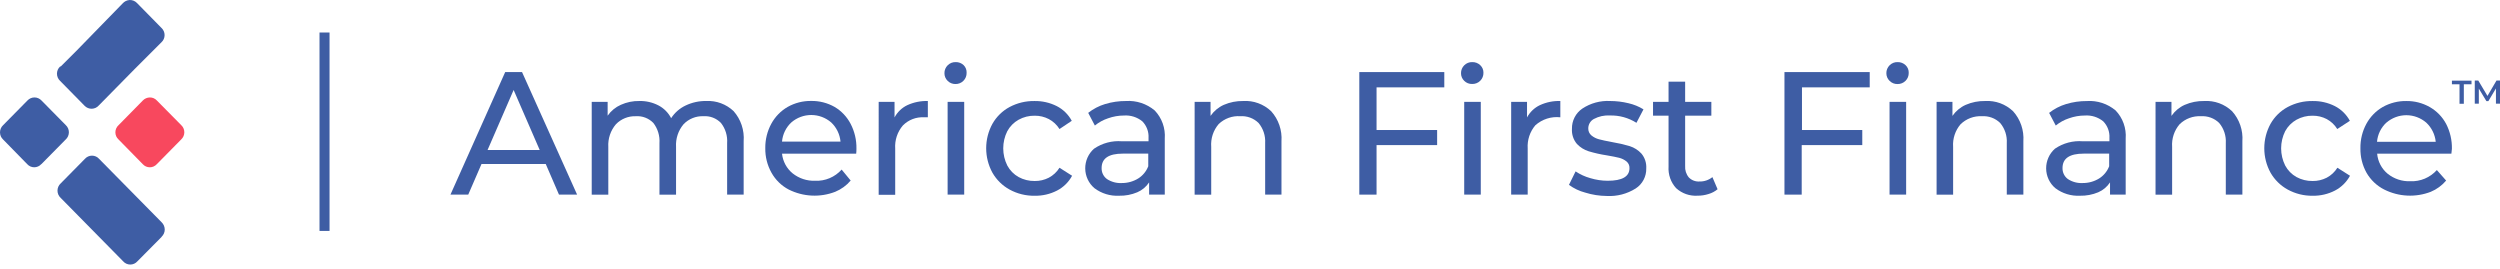 <?xml version="1.0" encoding="utf-8"?>
<!-- Generator: Adobe Illustrator 17.0.0, SVG Export Plug-In . SVG Version: 6.00 Build 0)  -->
<!DOCTYPE svg PUBLIC "-//W3C//DTD SVG 1.1//EN" "http://www.w3.org/Graphics/SVG/1.1/DTD/svg11.dtd">
<svg version="1.1" id="Layer_1" xmlns="http://www.w3.org/2000/svg" xmlns:xlink="http://www.w3.org/1999/xlink" x="0px" y="0px"
	 width="195px" height="21px" viewBox="0 0 195 21" enable-background="new 0 0 195 21" xml:space="preserve">
<path fill="#3E5DA4" d="M191.849,6.574h-0.599V6.291h1.528v0.282h-0.599v1.521h-0.337V6.574H191.849z"/>
<path fill="#3E5DA4" d="M194.683,8.095V6.897l-0.591,0.991h-0.152l-0.591-0.978v1.177h-0.317V6.284h0.275l0.716,1.198l0.702-1.198
	H195v1.804h-0.317V8.095z"/>
<path fill="#3E5DA4" d="M42.568,12.792h-5.01l-1.035,2.388h-1.387l4.269-9.558h1.314l4.295,9.558h-1.413L42.568,12.792z
	 M42.097,11.7l-2.034-4.682L38.03,11.7H42.097z"/>
<path fill="#3E5DA4" d="M57.219,8.666c0.281,0.317,0.496,0.69,0.631,1.094c0.135,0.404,0.188,0.832,0.155,1.258v4.162h-1.289v-4.015
	c0.041-0.568-0.131-1.13-0.481-1.575c-0.177-0.183-0.39-0.324-0.626-0.415c-0.236-0.091-0.488-0.128-0.74-0.11
	c-0.288-0.013-0.575,0.036-0.842,0.144c-0.268,0.108-0.51,0.272-0.71,0.481c-0.414,0.49-0.624,1.125-0.585,1.769v3.727h-1.294
	v-4.021c0.04-0.567-0.13-1.128-0.476-1.575c-0.177-0.182-0.391-0.323-0.627-0.414c-0.236-0.091-0.488-0.129-0.74-0.111
	c-0.287-0.011-0.574,0.039-0.841,0.146c-0.267,0.108-0.51,0.27-0.711,0.478c-0.418,0.488-0.632,1.123-0.595,1.769v3.727h-1.294
	V7.947h1.242v1.076c0.262-0.374,0.62-0.668,1.035-0.85c0.454-0.204,0.947-0.304,1.444-0.294c0.514-0.012,1.022,0.105,1.48,0.341
	c0.425,0.22,0.772,0.569,0.994,0.997c0.279-0.429,0.669-0.77,1.128-0.987c0.506-0.242,1.06-0.362,1.62-0.352
	c0.388-0.019,0.775,0.041,1.139,0.176C56.601,8.19,56.935,8.398,57.219,8.666z"/>
<path fill="#3E5DA4" d="M66.783,11.984h-5.786c0.031,0.299,0.121,0.589,0.263,0.853c0.142,0.264,0.334,0.497,0.565,0.685
	c0.499,0.396,1.121,0.601,1.754,0.577c0.387,0.018,0.773-0.051,1.131-0.202c0.358-0.151,0.678-0.379,0.939-0.67l0.704,0.856
	c-0.327,0.385-0.741,0.686-1.206,0.877c-0.583,0.225-1.206,0.326-1.829,0.296c-0.623-0.03-1.234-0.19-1.793-0.469
	c-0.567-0.296-1.037-0.754-1.351-1.318c-0.326-0.582-0.492-1.242-0.481-1.911c-0.009-0.663,0.151-1.318,0.466-1.9
	c0.298-0.55,0.74-1.006,1.278-1.317c0.562-0.316,1.195-0.477,1.837-0.467c0.639-0.01,1.269,0.151,1.827,0.467
	c0.529,0.312,0.961,0.769,1.247,1.317c0.312,0.598,0.469,1.266,0.455,1.942C66.804,11.729,66.797,11.856,66.783,11.984z
	 M61.732,9.543c-0.423,0.388-0.685,0.925-0.735,1.501h4.564c-0.055-0.572-0.314-1.105-0.73-1.496
	c-0.434-0.373-0.984-0.578-1.553-0.578s-1.119,0.205-1.553,0.578L61.732,9.543z"/>
<path fill="#3E5DA4" d="M70.768,8.204c0.503-0.231,1.052-0.342,1.604-0.325v1.27c-0.098-0.007-0.197-0.007-0.295,0
	c-0.304-0.018-0.608,0.03-0.892,0.139c-0.284,0.109-0.543,0.279-0.759,0.496c-0.428,0.5-0.644,1.151-0.6,1.811v3.601h-1.289V7.947
	h1.237V9.16C69.996,8.742,70.344,8.407,70.768,8.204z"/>
<path fill="#3E5DA4" d="M73.914,6.304c-0.08-0.077-0.144-0.17-0.186-0.273c-0.043-0.103-0.064-0.214-0.062-0.326
	c-0.001-0.113,0.02-0.226,0.063-0.33c0.043-0.105,0.106-0.199,0.186-0.279c0.082-0.083,0.18-0.148,0.287-0.192
	c0.108-0.043,0.223-0.064,0.339-0.06c0.115-0.004,0.229,0.016,0.337,0.057c0.107,0.041,0.206,0.104,0.289,0.184
	c0.077,0.078,0.138,0.171,0.177,0.274c0.039,0.103,0.057,0.214,0.051,0.324c0.003,0.115-0.018,0.229-0.061,0.336
	c-0.043,0.107-0.107,0.203-0.188,0.284c-0.082,0.083-0.18,0.148-0.288,0.191c-0.108,0.043-0.223,0.064-0.339,0.061
	c-0.112,0.001-0.224-0.021-0.328-0.064C74.088,6.449,73.993,6.385,73.914,6.304z M73.914,7.947h1.294v7.233h-1.294V7.947z"/>
<path fill="#3E5DA4" d="M78.748,14.786c-0.558-0.306-1.022-0.761-1.34-1.317c-0.319-0.583-0.486-1.239-0.486-1.905
	c0-0.667,0.167-1.322,0.486-1.905c0.316-0.557,0.78-1.012,1.34-1.312c0.598-0.318,1.265-0.478,1.941-0.467
	c0.601-0.011,1.195,0.124,1.734,0.394c0.498,0.253,0.908,0.654,1.175,1.15l-0.957,0.64c-0.205-0.329-0.493-0.597-0.833-0.777
	c-0.341-0.177-0.719-0.267-1.102-0.262c-0.439-0.007-0.872,0.101-1.257,0.315c-0.37,0.207-0.675,0.517-0.88,0.892
	c-0.208,0.415-0.316,0.873-0.316,1.339c0,0.465,0.108,0.924,0.316,1.339c0.203,0.378,0.508,0.69,0.88,0.898
	c0.386,0.21,0.819,0.316,1.257,0.31c0.383,0.006,0.761-0.083,1.102-0.257c0.34-0.18,0.628-0.448,0.833-0.777l0.983,0.625
	c-0.268,0.496-0.677,0.899-1.175,1.155c-0.537,0.276-1.132,0.414-1.734,0.404C80.029,15.281,79.351,15.117,78.748,14.786z"/>
<path fill="#3E5DA4" d="M90.065,8.614c0.278,0.289,0.491,0.634,0.627,1.014c0.136,0.379,0.19,0.783,0.16,1.186v4.367h-1.221v-0.955
	c-0.227,0.344-0.549,0.613-0.926,0.772c-0.449,0.189-0.932,0.28-1.418,0.268c-0.688,0.036-1.367-0.172-1.92-0.588
	c-0.222-0.187-0.402-0.422-0.526-0.686c-0.124-0.265-0.19-0.554-0.193-0.847c-0.003-0.293,0.057-0.583,0.176-0.851
	c0.119-0.267,0.293-0.505,0.512-0.697c0.641-0.438,1.409-0.641,2.179-0.577h2.07v-0.263c0.014-0.239-0.022-0.478-0.106-0.701
	c-0.084-0.223-0.213-0.426-0.38-0.595c-0.404-0.326-0.913-0.487-1.428-0.451c-0.421,0.001-0.839,0.074-1.237,0.215
	c-0.376,0.123-0.727,0.315-1.035,0.567L84.88,8.803c0.394-0.311,0.841-0.544,1.32-0.688c0.529-0.16,1.078-0.239,1.63-0.236
	C88.64,7.828,89.439,8.091,90.065,8.614z M88.782,13.92c0.355-0.223,0.629-0.556,0.782-0.95v-0.987h-1.992
	c-1.097,0-1.646,0.373-1.646,1.123c-0.005,0.167,0.03,0.334,0.103,0.484c0.073,0.15,0.182,0.28,0.316,0.377
	c0.345,0.225,0.75,0.333,1.159,0.31C87.954,14.281,88.397,14.157,88.782,13.92z"/>
<path fill="#3E5DA4" d="M99.153,8.677c0.283,0.315,0.5,0.685,0.638,1.087c0.138,0.402,0.194,0.829,0.164,1.254v4.162h-1.273v-4.016
	c0.035-0.573-0.15-1.138-0.517-1.575c-0.189-0.184-0.413-0.326-0.659-0.416s-0.508-0.127-0.769-0.109
	c-0.306-0.021-0.613,0.022-0.901,0.127c-0.289,0.105-0.553,0.269-0.776,0.482c-0.21,0.243-0.369,0.526-0.47,0.832
	c-0.1,0.307-0.139,0.63-0.115,0.952v3.727h-1.294V7.947h1.242v1.092c0.261-0.377,0.619-0.675,1.035-0.861
	c0.477-0.206,0.992-0.308,1.511-0.299c0.398-0.025,0.798,0.033,1.173,0.171C98.518,8.187,98.862,8.4,99.153,8.677z"/>
<path fill="#3E5DA4" d="M107.371,6.813v3.328h4.725v1.176h-4.725v3.863h-1.345V5.622h6.629v1.192H107.371z"/>
<path fill="#3E5DA4" d="M114.208,6.304c-0.081-0.077-0.144-0.17-0.187-0.273c-0.043-0.103-0.064-0.214-0.062-0.326
	c-0.001-0.113,0.02-0.226,0.063-0.33c0.042-0.105,0.106-0.199,0.186-0.279c0.081-0.083,0.179-0.148,0.287-0.192
	c0.108-0.043,0.223-0.064,0.339-0.06c0.115-0.004,0.229,0.016,0.337,0.057c0.107,0.041,0.205,0.104,0.289,0.184
	c0.08,0.075,0.144,0.167,0.187,0.269c0.043,0.102,0.064,0.213,0.061,0.324c0.003,0.115-0.018,0.229-0.061,0.336
	c-0.042,0.107-0.106,0.203-0.187,0.284c-0.082,0.083-0.18,0.148-0.288,0.191c-0.107,0.043-0.223,0.064-0.338,0.061
	c-0.116,0.005-0.231-0.015-0.339-0.057C114.388,6.451,114.29,6.387,114.208,6.304z M114.208,7.947h1.293v7.233h-1.293V7.947z"/>
<path fill="#3E5DA4" d="M120.107,8.204c0.501-0.232,1.048-0.344,1.599-0.325v1.27c-0.349-0.039-0.702-0.005-1.037,0.102
	c-0.335,0.107-0.645,0.283-0.909,0.517c-0.427,0.5-0.643,1.151-0.6,1.811v3.601h-1.289V7.947h1.237V9.16
	C119.332,8.741,119.682,8.407,120.107,8.204z"/>
<path fill="#3E5DA4" d="M123.647,15.023c-0.456-0.119-0.886-0.324-1.268-0.604l0.517-1.05c0.352,0.235,0.738,0.413,1.144,0.525
	c0.441,0.135,0.9,0.204,1.361,0.205c1.128,0,1.698-0.325,1.698-0.982c0.005-0.1-0.014-0.2-0.054-0.291
	c-0.041-0.091-0.102-0.171-0.179-0.234c-0.168-0.134-0.362-0.231-0.57-0.283c-0.227-0.058-0.553-0.121-0.978-0.194
	c-0.474-0.072-0.942-0.177-1.402-0.315c-0.346-0.109-0.659-0.303-0.911-0.567c-0.28-0.327-0.421-0.754-0.393-1.186
	c-0.007-0.31,0.064-0.617,0.205-0.892s0.348-0.51,0.602-0.683c0.644-0.427,1.405-0.635,2.174-0.593
	c0.481,0.001,0.96,0.059,1.428,0.173c0.413,0.094,0.808,0.255,1.17,0.478l-0.549,1.05c-0.62-0.393-1.34-0.592-2.07-0.572
	c-0.434-0.028-0.868,0.067-1.252,0.273c-0.13,0.07-0.239,0.174-0.316,0.302c-0.076,0.127-0.118,0.274-0.119,0.423
	c-0.004,0.105,0.015,0.21,0.057,0.307c0.043,0.097,0.106,0.182,0.186,0.249c0.176,0.145,0.381,0.248,0.6,0.304
	c0.238,0.063,0.575,0.137,1.004,0.215c0.471,0.077,0.936,0.184,1.392,0.32c0.349,0.111,0.663,0.312,0.911,0.583
	c0.264,0.319,0.398,0.729,0.373,1.144c0.009,0.313-0.063,0.623-0.208,0.899c-0.145,0.276-0.359,0.509-0.62,0.676
	c-0.674,0.423-1.46,0.627-2.251,0.583C124.758,15.281,124.192,15.193,123.647,15.023z"/>
<path fill="#3E5DA4" d="M133.971,14.76c-0.207,0.172-0.446,0.299-0.704,0.373c-0.278,0.089-0.567,0.133-0.859,0.131
	c-0.303,0.019-0.607-0.023-0.894-0.123c-0.287-0.101-0.551-0.259-0.777-0.465c-0.206-0.224-0.365-0.489-0.466-0.778
	c-0.102-0.289-0.144-0.596-0.124-0.902V9.023h-1.211V7.947h1.211V6.372h1.294v1.575h2.044v1.076h-2.044v3.921
	c-0.023,0.326,0.081,0.648,0.289,0.898c0.108,0.109,0.238,0.194,0.381,0.248c0.143,0.054,0.295,0.077,0.447,0.067
	c0.366,0.01,0.723-0.111,1.01-0.341L133.971,14.76z"/>
<path fill="#3E5DA4" d="M140.554,6.813v3.328h4.704v1.176h-4.725v3.863h-1.345V5.622h6.65v1.192H140.554z"/>
<path fill="#3E5DA4" d="M147.385,6.304c-0.08-0.077-0.144-0.17-0.187-0.273c-0.042-0.103-0.063-0.214-0.062-0.326
	c-0.001-0.113,0.02-0.226,0.063-0.33s0.106-0.199,0.186-0.279c0.082-0.083,0.18-0.148,0.287-0.192
	c0.108-0.043,0.223-0.064,0.339-0.06c0.115-0.003,0.229,0.016,0.337,0.058c0.107,0.041,0.206,0.104,0.289,0.184
	c0.081,0.076,0.144,0.169,0.186,0.272c0.042,0.103,0.061,0.214,0.057,0.326c0.003,0.115-0.018,0.229-0.06,0.336
	c-0.043,0.107-0.107,0.203-0.188,0.284c-0.082,0.082-0.18,0.147-0.288,0.19c-0.107,0.043-0.222,0.064-0.338,0.062
	c-0.115,0.003-0.229-0.018-0.336-0.061C147.563,6.452,147.466,6.387,147.385,6.304z M147.385,7.947h1.294v7.233h-1.294V7.947z"/>
<path fill="#3E5DA4" d="M157.021,8.677c0.283,0.315,0.5,0.685,0.638,1.087c0.137,0.402,0.193,0.829,0.164,1.254v4.162h-1.294v-4.015
	c0.036-0.573-0.15-1.138-0.517-1.575c-0.189-0.184-0.413-0.326-0.659-0.416c-0.246-0.09-0.508-0.127-0.77-0.109
	c-0.303-0.016-0.606,0.031-0.891,0.138c-0.285,0.107-0.545,0.273-0.765,0.486c-0.207,0.241-0.366,0.521-0.466,0.825
	c-0.101,0.304-0.141,0.624-0.118,0.944v3.727h-1.289V7.947h1.237v1.092c0.261-0.377,0.619-0.675,1.035-0.861
	c0.479-0.207,0.996-0.309,1.516-0.299c0.398-0.024,0.796,0.034,1.171,0.171C156.387,8.187,156.73,8.401,157.021,8.677z"/>
<path fill="#3E5DA4" d="M165.017,8.614c0.277,0.289,0.491,0.634,0.627,1.014c0.135,0.379,0.19,0.783,0.159,1.186v4.367h-1.221
	v-0.955c-0.226,0.343-0.546,0.612-0.921,0.772c-0.451,0.188-0.936,0.279-1.423,0.268c-0.688,0.036-1.367-0.172-1.92-0.588
	c-0.223-0.187-0.402-0.422-0.526-0.686c-0.124-0.265-0.19-0.554-0.193-0.847c-0.003-0.293,0.057-0.583,0.176-0.851
	c0.118-0.267,0.293-0.505,0.511-0.697c0.641-0.438,1.409-0.641,2.179-0.577h2.07v-0.263c0.014-0.239-0.022-0.478-0.106-0.701
	c-0.084-0.223-0.213-0.426-0.38-0.595c-0.404-0.326-0.914-0.487-1.429-0.451c-0.421,0.001-0.839,0.074-1.236,0.215
	c-0.377,0.123-0.727,0.315-1.035,0.567l-0.518-0.987c0.394-0.311,0.841-0.544,1.32-0.688c0.529-0.16,1.078-0.239,1.63-0.236
	C163.591,7.828,164.39,8.091,165.017,8.614z M163.733,13.92c0.355-0.223,0.629-0.556,0.782-0.95v-0.987h-1.993
	c-1.097,0-1.646,0.373-1.646,1.123c-0.005,0.167,0.031,0.334,0.104,0.484c0.073,0.15,0.181,0.28,0.316,0.377
	c0.344,0.225,0.75,0.333,1.159,0.31C162.905,14.281,163.348,14.157,163.733,13.92z"/>
<path fill="#3E5DA4" d="M174.104,8.677c0.283,0.315,0.5,0.685,0.638,1.087c0.138,0.402,0.194,0.829,0.164,1.254v4.162h-1.293v-4.015
	c0.035-0.573-0.151-1.138-0.518-1.575c-0.188-0.184-0.413-0.326-0.659-0.416c-0.246-0.09-0.508-0.127-0.769-0.109
	c-0.304-0.016-0.607,0.031-0.892,0.138c-0.285,0.107-0.545,0.273-0.764,0.486c-0.208,0.241-0.367,0.521-0.467,0.825
	c-0.1,0.304-0.141,0.624-0.118,0.944v3.727h-1.294V7.947h1.242v1.092c0.261-0.377,0.619-0.675,1.035-0.861
	c0.479-0.207,0.996-0.309,1.517-0.299c0.397-0.024,0.795,0.034,1.17,0.171C173.471,8.187,173.814,8.401,174.104,8.677z"/>
<path fill="#3E5DA4" d="M178.441,14.786c-0.558-0.306-1.022-0.761-1.34-1.317c-0.319-0.583-0.487-1.239-0.487-1.905
	c0-0.667,0.168-1.322,0.487-1.905c0.315-0.557,0.78-1.012,1.34-1.312c0.598-0.318,1.265-0.478,1.941-0.467
	c0.6-0.011,1.195,0.124,1.733,0.394c0.497,0.254,0.907,0.655,1.175,1.15l-0.983,0.64c-0.203-0.328-0.487-0.595-0.823-0.777
	c-0.341-0.177-0.719-0.267-1.102-0.262c-0.439-0.007-0.873,0.101-1.258,0.315c-0.37,0.207-0.675,0.517-0.88,0.892
	c-0.207,0.415-0.316,0.873-0.316,1.339c0,0.465,0.109,0.924,0.316,1.339c0.203,0.378,0.508,0.69,0.88,0.898
	c0.387,0.21,0.819,0.316,1.258,0.31c0.382,0.006,0.76-0.083,1.102-0.257c0.34-0.18,0.628-0.448,0.833-0.777l0.983,0.625
	c-0.269,0.495-0.678,0.897-1.174,1.155c-0.537,0.276-1.132,0.414-1.734,0.404C179.712,15.279,179.04,15.114,178.441,14.786z"/>
<path fill="#3E5DA4" d="M191.208,11.984h-5.791c0.027,0.305,0.114,0.602,0.256,0.873c0.142,0.271,0.337,0.509,0.572,0.702
	c0.501,0.397,1.124,0.602,1.76,0.577c0.386,0.017,0.772-0.053,1.13-0.203c0.357-0.151,0.678-0.378,0.94-0.668l0.724,0.819
	c-0.326,0.384-0.738,0.685-1.2,0.877c-0.584,0.225-1.206,0.325-1.829,0.295c-0.624-0.03-1.234-0.189-1.794-0.469
	c-0.579-0.291-1.061-0.747-1.387-1.312c-0.324-0.582-0.488-1.242-0.476-1.911c-0.011-0.663,0.147-1.318,0.461-1.9
	c0.298-0.55,0.74-1.006,1.278-1.317c0.562-0.315,1.195-0.476,1.837-0.467c0.639-0.01,1.269,0.151,1.827,0.467
	c0.542,0.307,0.987,0.764,1.283,1.317c0.308,0.599,0.463,1.267,0.45,1.942C191.234,11.705,191.224,11.837,191.208,11.984z
	 M186.142,9.559c-0.423,0.388-0.686,0.925-0.735,1.501h4.58c-0.058-0.574-0.322-1.106-0.74-1.496
	c-0.434-0.373-0.984-0.578-1.553-0.578c-0.568,0-1.119,0.205-1.552,0.578V9.559z"/>
<rect x="24.922" y="2.536" fill="#3E5DA4" width="0.782" height="15.476"/>
<path fill="#F8485E" d="M14.134,10.876l-1.899,1.926c-0.07,0.078-0.155,0.14-0.25,0.183c-0.095,0.043-0.198,0.064-0.301,0.064
	c-0.104,0-0.206-0.022-0.301-0.064c-0.095-0.043-0.18-0.105-0.25-0.183l-1.884-1.921c-0.078-0.07-0.141-0.156-0.184-0.252
	c-0.043-0.096-0.065-0.201-0.065-0.307c0-0.106,0.022-0.21,0.065-0.307C9.107,9.919,9.17,9.833,9.248,9.763
	c0.626-0.646,1.258-1.281,1.889-1.921c0.072-0.076,0.158-0.136,0.253-0.177c0.095-0.041,0.197-0.063,0.301-0.064
	c0.103-0.001,0.205,0.02,0.3,0.062c0.094,0.042,0.179,0.103,0.249,0.18l1.894,1.916c0.077,0.071,0.138,0.157,0.18,0.253
	c0.042,0.096,0.064,0.2,0.064,0.306c0,0.105-0.022,0.209-0.064,0.306C14.271,10.719,14.21,10.805,14.134,10.876z"/>
<path fill="#3E5DA4" d="M12.607,18.477c-0.624,0.64-1.254,1.275-1.889,1.905c-0.07,0.08-0.156,0.143-0.252,0.187
	c-0.096,0.044-0.2,0.066-0.305,0.066s-0.209-0.023-0.305-0.066c-0.096-0.044-0.182-0.107-0.251-0.187l-4.875-4.95
	c-0.078-0.071-0.14-0.158-0.182-0.254c-0.042-0.097-0.064-0.202-0.064-0.307s0.022-0.211,0.064-0.307
	c0.042-0.097,0.104-0.183,0.182-0.254c0.631-0.64,1.258-1.281,1.889-1.916c0.07-0.08,0.156-0.143,0.252-0.187
	c0.096-0.044,0.2-0.066,0.305-0.066s0.209,0.023,0.305,0.066s0.182,0.107,0.251,0.187c1.625,1.648,3.248,3.295,4.87,4.939
	c0.077,0.073,0.139,0.162,0.182,0.26c0.043,0.098,0.065,0.205,0.066,0.312c0,0.104-0.022,0.207-0.063,0.303
	c-0.041,0.096-0.101,0.182-0.176,0.253"/>
<path fill="#3E5DA4" d="M3.219,12.802c-0.069,0.078-0.154,0.14-0.249,0.182c-0.094,0.042-0.197,0.064-0.3,0.064
	c-0.103,0-0.206-0.022-0.3-0.064c-0.094-0.043-0.179-0.105-0.249-0.182c-0.631-0.637-1.258-1.277-1.879-1.921
	c-0.077-0.071-0.138-0.157-0.18-0.253C0.022,10.532,0,10.427,0,10.322c0-0.105,0.022-0.209,0.064-0.306
	c0.042-0.096,0.103-0.183,0.18-0.253C0.87,9.118,1.506,8.482,2.138,7.842c0.071-0.076,0.156-0.137,0.251-0.179
	C2.483,7.621,2.586,7.6,2.689,7.6c0.103,0,0.206,0.021,0.3,0.063c0.095,0.042,0.18,0.103,0.251,0.179l1.889,1.916
	c0.077,0.071,0.138,0.157,0.18,0.253c0.042,0.096,0.064,0.2,0.064,0.306c0,0.105-0.022,0.209-0.064,0.306
	c-0.042,0.096-0.103,0.183-0.18,0.253c-0.631,0.644-1.264,1.286-1.899,1.926"/>
<path fill="#3E5DA4" d="M4.736,5.186l1.201-1.197l3.623-3.716C9.63,0.193,9.716,0.127,9.811,0.08c0.096-0.047,0.2-0.074,0.306-0.08
	c0.106-0.003,0.211,0.017,0.309,0.058c0.098,0.041,0.187,0.101,0.26,0.179c0.636,0.646,1.273,1.286,1.904,1.937
	c0.078,0.071,0.141,0.158,0.184,0.255c0.043,0.097,0.065,0.203,0.065,0.309s-0.022,0.212-0.065,0.309
	c-0.043,0.097-0.106,0.184-0.184,0.255l-2.07,2.068L7.717,8.215C7.648,8.296,7.563,8.361,7.469,8.407
	C7.374,8.453,7.271,8.478,7.166,8.482c-0.105,0.003-0.21-0.015-0.307-0.055c-0.098-0.04-0.186-0.099-0.26-0.175
	C5.962,7.606,5.32,6.96,4.689,6.31c-0.078-0.071-0.14-0.158-0.182-0.254C4.465,5.958,4.443,5.854,4.443,5.748
	c0-0.106,0.022-0.211,0.064-0.307c0.042-0.097,0.104-0.183,0.182-0.254"/>
</svg>
